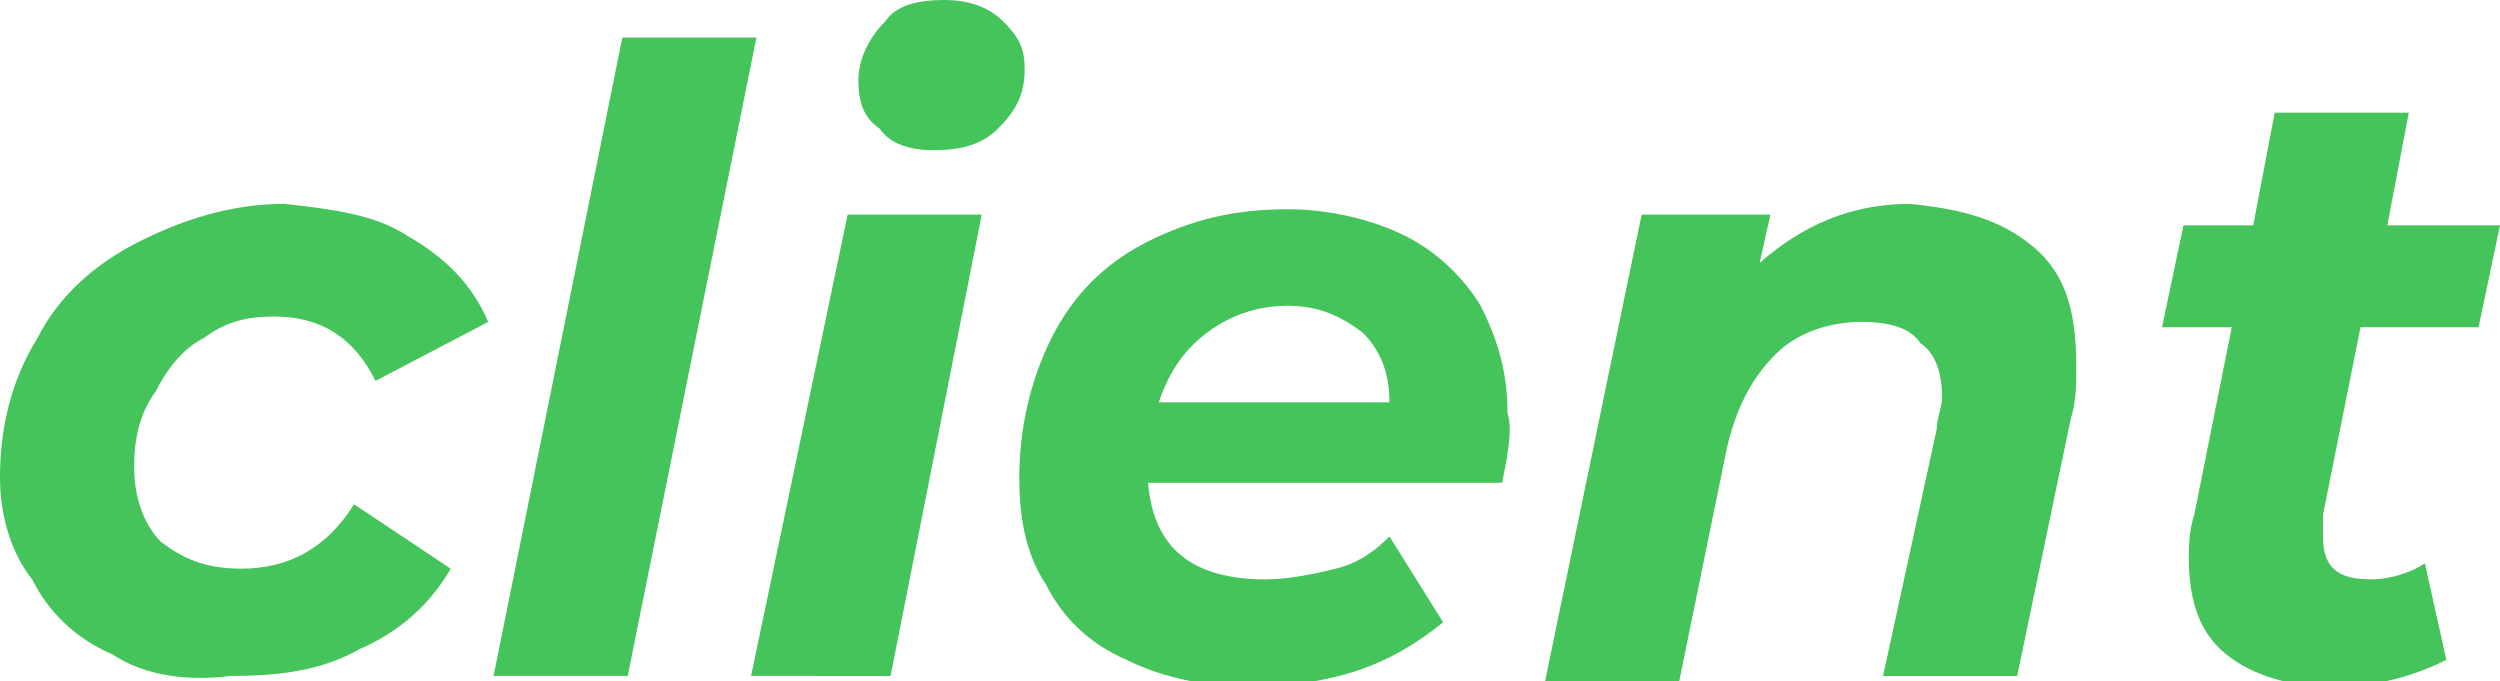<?xml version="1.0" encoding="UTF-8"?> <!-- Generator: Adobe Illustrator 18.0.0, SVG Export Plug-In . SVG Version: 6.00 Build 0) --> <svg xmlns="http://www.w3.org/2000/svg" xmlns:xlink="http://www.w3.org/1999/xlink" id="Слой_1" x="0px" y="0px" viewBox="0 0 46.6 12.7" xml:space="preserve"> <g> <g> <path fill="#44C45B" d="M2.1,12.2c-0.7-0.3-1.2-0.8-1.5-1.4C0.2,10.3,0,9.6,0,8.9c0-0.9,0.2-1.8,0.7-2.6c0.4-0.8,1.1-1.4,1.9-1.8 c0.8-0.4,1.7-0.7,2.7-0.7C6.2,3.9,7,4,7.6,4.4C8.3,4.8,8.8,5.3,9.1,6L7,7.1C6.6,6.3,6,5.9,5.1,5.9C4.6,5.9,4.2,6,3.8,6.3 c-0.4,0.2-0.7,0.6-0.9,1C2.6,7.7,2.5,8.2,2.5,8.7c0,0.6,0.2,1.1,0.5,1.4c0.4,0.3,0.8,0.5,1.5,0.5c0.9,0,1.6-0.4,2.1-1.2l1.8,1.2 c-0.4,0.7-1,1.2-1.7,1.5c-0.7,0.4-1.5,0.5-2.4,0.5C3.5,12.7,2.7,12.6,2.1,12.2z"></path> <path fill="#44C45B" d="M11.6,0.7h2.5l-2.4,11.9H9.2L11.6,0.7z"></path> <path fill="#44C45B" d="M15.8,4h2.5l-1.7,8.6H14L15.8,4z M16.4,2.4C16.1,2.2,16,1.9,16,1.5c0-0.4,0.2-0.8,0.5-1.1 C16.7,0.1,17.1,0,17.6,0c0.4,0,0.8,0.1,1.1,0.4s0.4,0.5,0.4,0.9c0,0.5-0.2,0.8-0.5,1.1c-0.3,0.3-0.7,0.4-1.2,0.4 C17,2.8,16.6,2.7,16.4,2.4z"></path> <path fill="#44C45B" d="M28,9h-6.6c0.1,1.2,0.8,1.8,2.2,1.8c0.4,0,0.9-0.1,1.3-0.2c0.4-0.1,0.7-0.3,1-0.6l1,1.6 c-0.5,0.4-1,0.7-1.6,0.9c-0.6,0.2-1.3,0.3-2,0.3c-0.9,0-1.7-0.2-2.3-0.5c-0.7-0.3-1.2-0.8-1.5-1.4c-0.4-0.6-0.5-1.3-0.5-2 c0-0.9,0.2-1.8,0.6-2.6s1-1.4,1.8-1.8c0.8-0.4,1.6-0.6,2.6-0.6c0.8,0,1.6,0.2,2.2,0.5c0.6,0.3,1.1,0.8,1.4,1.3 c0.3,0.6,0.5,1.2,0.5,2C28.2,8,28.1,8.5,28,9z M22.5,6.2c-0.4,0.3-0.7,0.7-0.9,1.3h4.3c0-0.6-0.2-1-0.5-1.3 C25,5.9,24.6,5.7,24,5.7C23.4,5.7,22.9,5.9,22.5,6.2z"></path> <path fill="#44C45B" d="M37.9,4.6c0.6,0.5,0.8,1.2,0.8,2.2c0,0.4,0,0.7-0.1,1l-1,4.8h-2.5L36.1,8c0-0.2,0.1-0.4,0.1-0.6 c0-0.4-0.1-0.8-0.4-1C35.6,6.1,35.2,6,34.7,6c-0.6,0-1.2,0.2-1.6,0.6c-0.4,0.4-0.7,0.9-0.9,1.7l-0.9,4.4h-2.5L30.6,4H33l-0.2,0.9 c0.8-0.7,1.7-1.1,2.8-1.1C36.6,3.9,37.3,4.1,37.9,4.6z"></path> <path fill="#44C45B" d="M43.3,9.6c0,0.1,0,0.2,0,0.4c0,0.6,0.3,0.8,0.9,0.8c0.3,0,0.7-0.1,1-0.3l0.4,1.8c-0.6,0.3-1.3,0.5-2.1,0.5 c-0.8,0-1.5-0.2-2-0.6c-0.5-0.4-0.7-1-0.7-1.8c0-0.2,0-0.5,0.1-0.8l0.7-3.5h-1.3l0.4-1.9h1.3l0.4-2.1h2.5l-0.4,2.1h2.1l-0.4,1.9 H44L43.3,9.6z"></path> </g> </g> </svg> 